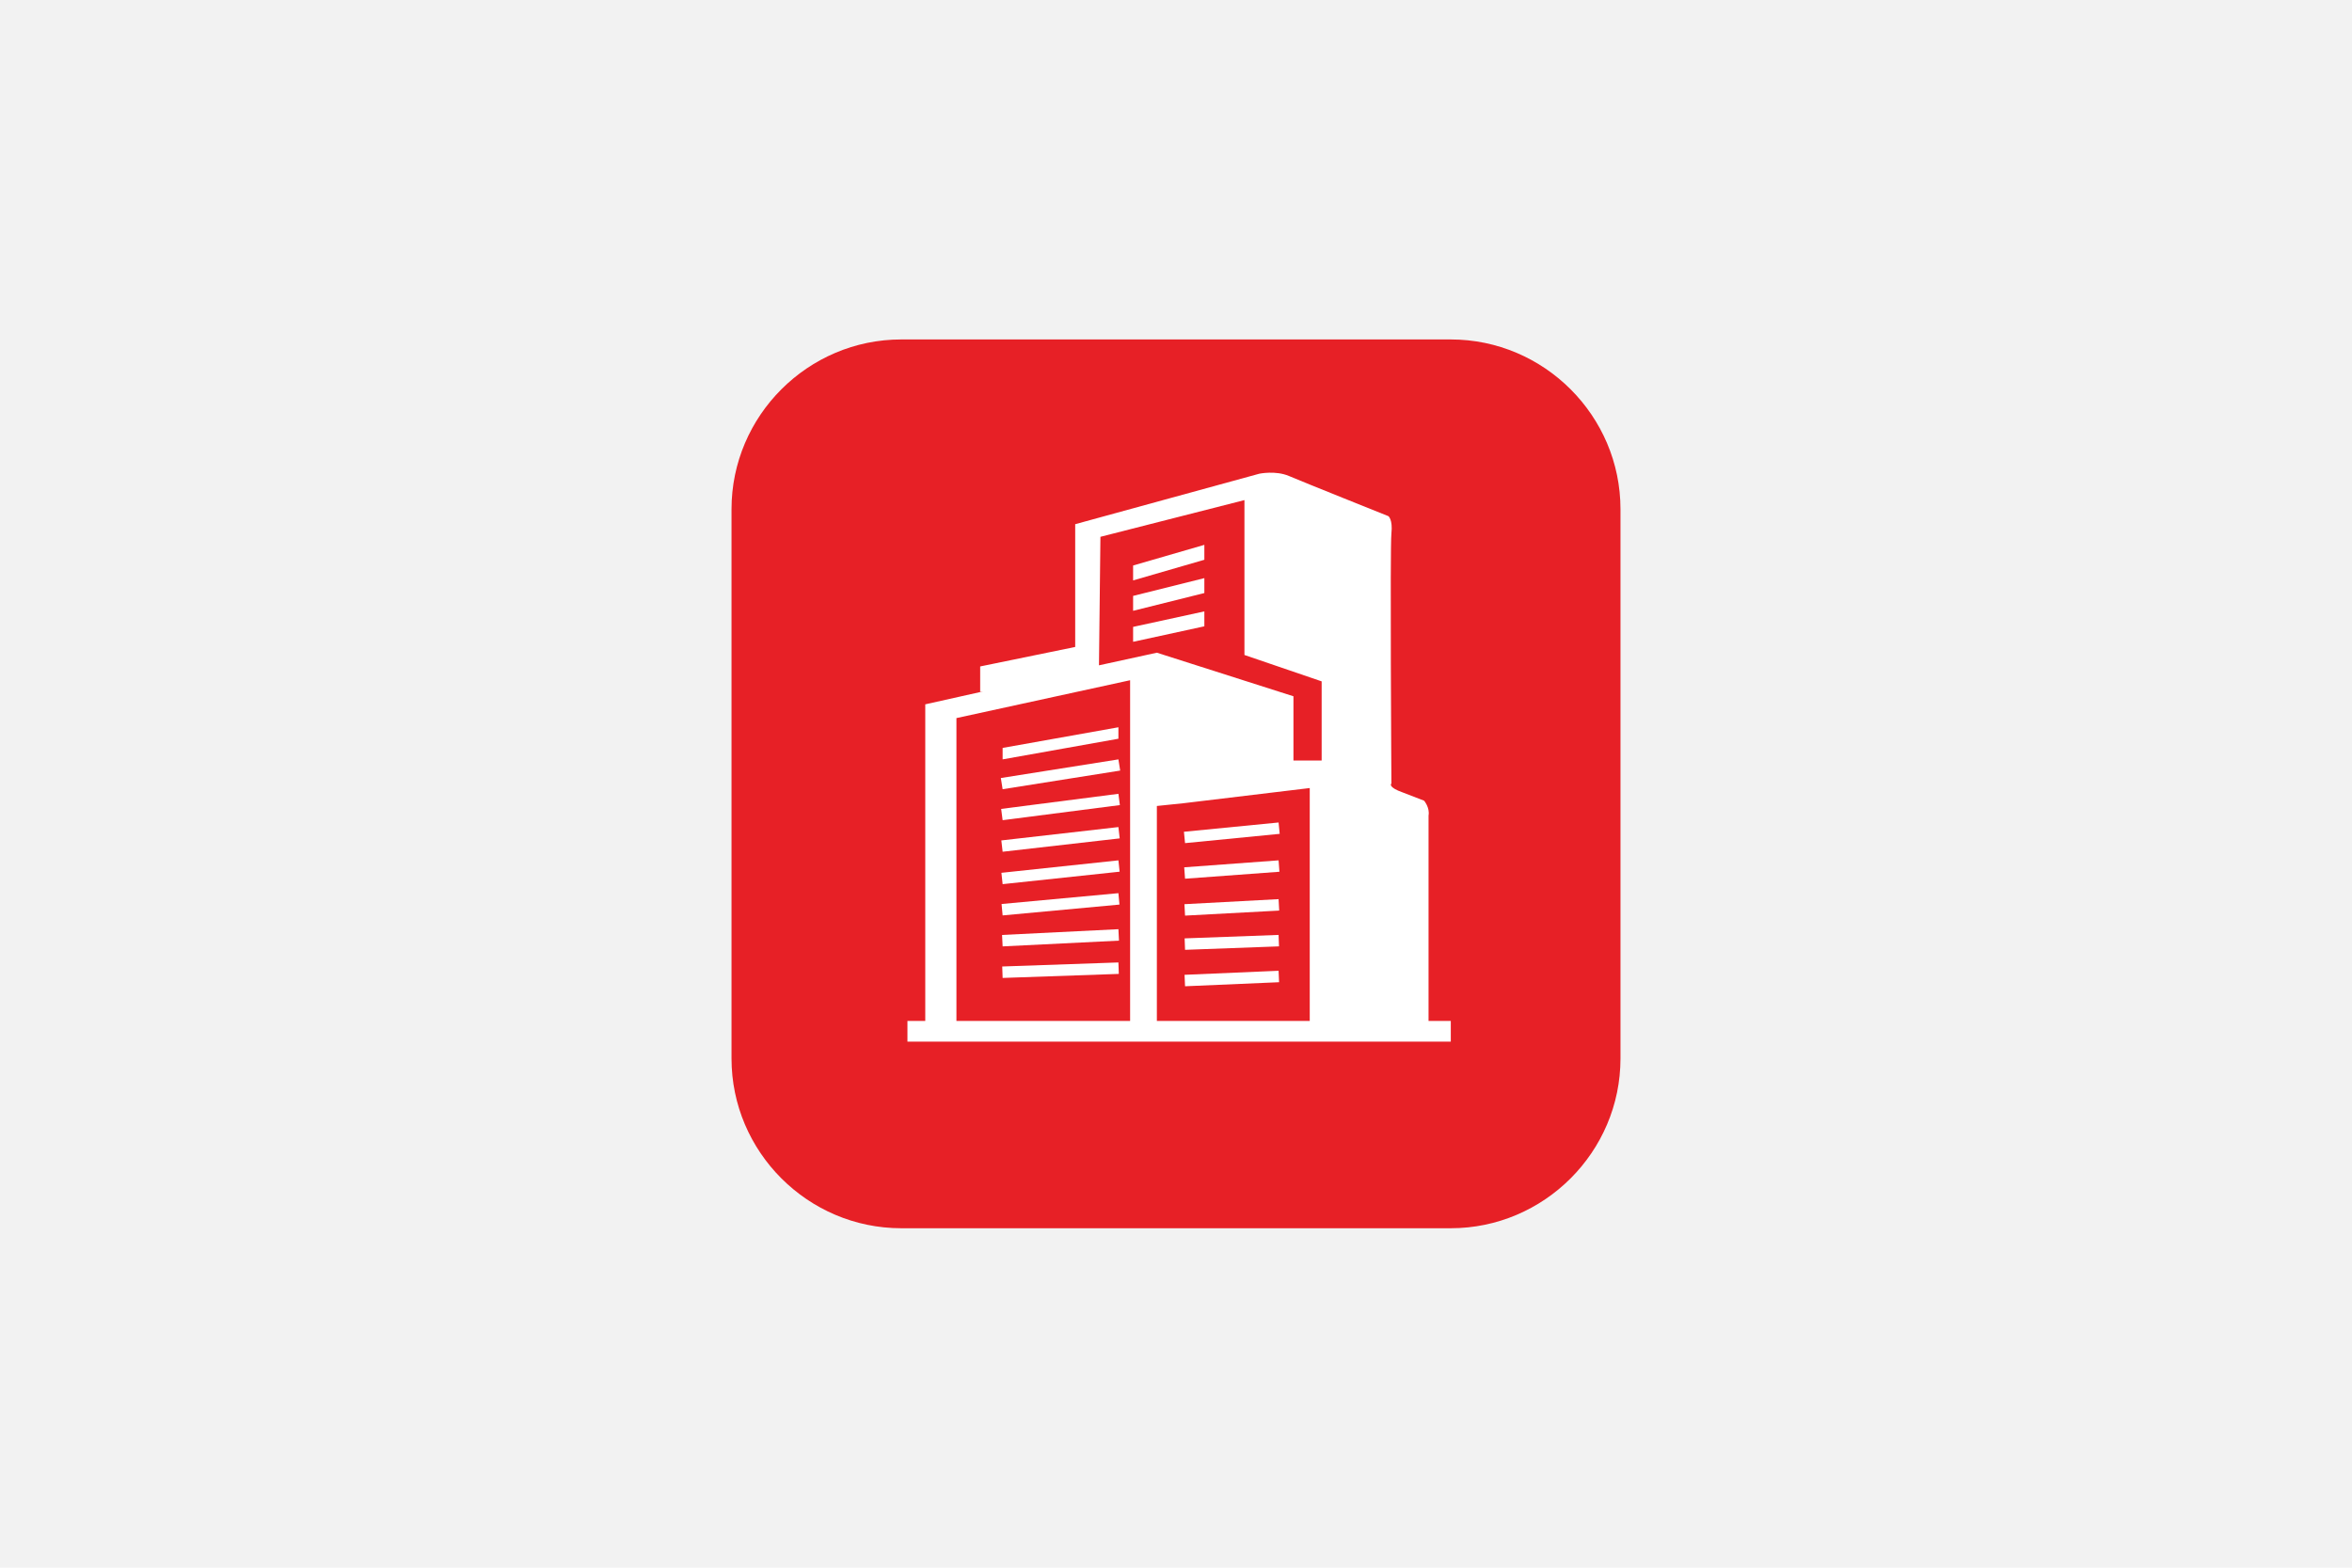 <?xml version="1.0" encoding="UTF-8" standalone="no"?><!DOCTYPE svg PUBLIC "-//W3C//DTD SVG 1.1//EN" "http://www.w3.org/Graphics/SVG/1.1/DTD/svg11.dtd"><svg width="100%" height="100%" viewBox="0 0 270 180" version="1.1" xmlns="http://www.w3.org/2000/svg" xmlns:xlink="http://www.w3.org/1999/xlink" xml:space="preserve" xmlns:serif="http://www.serif.com/" style="fill-rule:evenodd;clip-rule:evenodd;stroke-linejoin:round;stroke-miterlimit:2;"><rect x="0" y="0" width="270" height="180" style="fill:#f2f2f2;"/><g><path d="M186.025,121.537c0,10.717 -8.771,19.488 -19.487,19.488l-63.075,0c-10.717,0 -19.488,-8.771 -19.488,-19.488l0,-63.075c0,-10.716 8.771,-19.487 19.488,-19.487l63.075,0c10.716,0 19.487,8.771 19.487,19.487l0,63.075Z" style="fill:#e72026;fill-rule:nonzero;"/><g><g><path d="M138.255,64.272l-8.179,2.37l0,-1.712l8.179,-2.371l0,1.713Z" style="fill:#fff;fill-rule:nonzero;"/><path d="M138.255,68.092l-8.179,2.041l0,-1.712l8.179,-2.042l0,1.713Z" style="fill:#fff;fill-rule:nonzero;"/><path d="M138.255,71.912l-8.179,1.779l0,-1.713l8.179,-1.779l0,1.713Z" style="fill:#fff;fill-rule:nonzero;"/><path d="M135.911,95.503l10.865,-1.066l0.128,1.304l-10.865,1.066l-0.128,-1.304Z" style="fill:#fff;"/><path d="M135.942,99.583l10.834,-0.799l0.097,1.309l-10.834,0.799l-0.097,-1.309Z" style="fill:#fff;"/><path d="M135.968,103.817l10.808,-0.579l0.071,1.313l-10.808,0.579l-0.071,-1.313Z" style="fill:#fff;"/><path d="M135.99,107.743l10.786,-0.397l0.049,1.315l-10.786,0.397l-0.049,-1.315Z" style="fill:#fff;"/><path d="M135.982,111.927l10.794,-0.465l0.057,1.315l-10.794,0.465l-0.057,-1.315Z" style="fill:#fff;"/><g><path d="M115.097,85.875l0,1.316l13.292,-2.371l0,-1.316l-13.292,2.371Z" style="fill:#fff;fill-rule:nonzero;"/><path d="M128.593,88.476l-13.496,2.141l-0.204,-1.285l13.496,-2.14l0.204,1.284Z" style="fill:#fff;"/><path d="M128.556,92.439l-13.459,1.734l-0.167,-1.295l13.459,-1.734l0.167,1.295Z" style="fill:#fff;"/><path d="M128.537,96.262l-13.44,1.534l-0.148,-1.3l13.44,-1.534l0.148,1.3Z" style="fill:#fff;"/><path d="M128.528,100.086l-13.431,1.431l-0.139,-1.302l13.431,-1.431l0.139,1.302Z" style="fill:#fff;"/><path d="M128.51,103.862l-13.413,1.245l-0.121,-1.31l13.413,-1.245l0.121,1.31Z" style="fill:#fff;"/><path d="M128.454,108.002l-13.357,0.661l-0.065,-1.313l13.357,-0.662l0.065,1.314Z" style="fill:#fff;"/><path d="M128.435,111.822l-13.338,0.464l-0.046,-1.315l13.338,-0.464l0.046,1.315Z" style="fill:#fff;"/></g></g><path d="M109.795,82.45l19.937,-4.346l0,39.121l-19.937,0l0,-34.775Zm16.529,-20.813l16.533,-4.216l0,17.783l8.863,3.029l0,9.092l-3.238,0l0,-7.379l-15.679,-5.004l-6.646,1.45l0.167,-14.755Zm24.029,55.588l-17.55,0l0,-24.633l0,-0.05l3.096,-0.321l14.454,-1.738l0,26.742Zm13.638,0l0,-23.579c0.166,-0.921 -0.513,-1.713 -0.513,-1.713l-2.387,-0.921c-1.875,-0.658 -1.363,-1.054 -1.363,-1.054c0,0 -0.171,-27.137 0,-28.716c0.171,-1.58 -0.341,-1.975 -0.341,-1.975c0,0 -9.884,-3.955 -11.417,-4.613c-1.533,-0.658 -3.408,-0.262 -3.408,-0.262l-21.134,5.795l0,14.096l-10.908,2.238l0,2.9l0.317,-0.029l-6.621,1.479l0,36.354l-2.046,0l0,2.371l62.375,0l0,-2.371l-2.554,0Z" style="fill:#fff;fill-rule:nonzero;"/></g></g></svg>